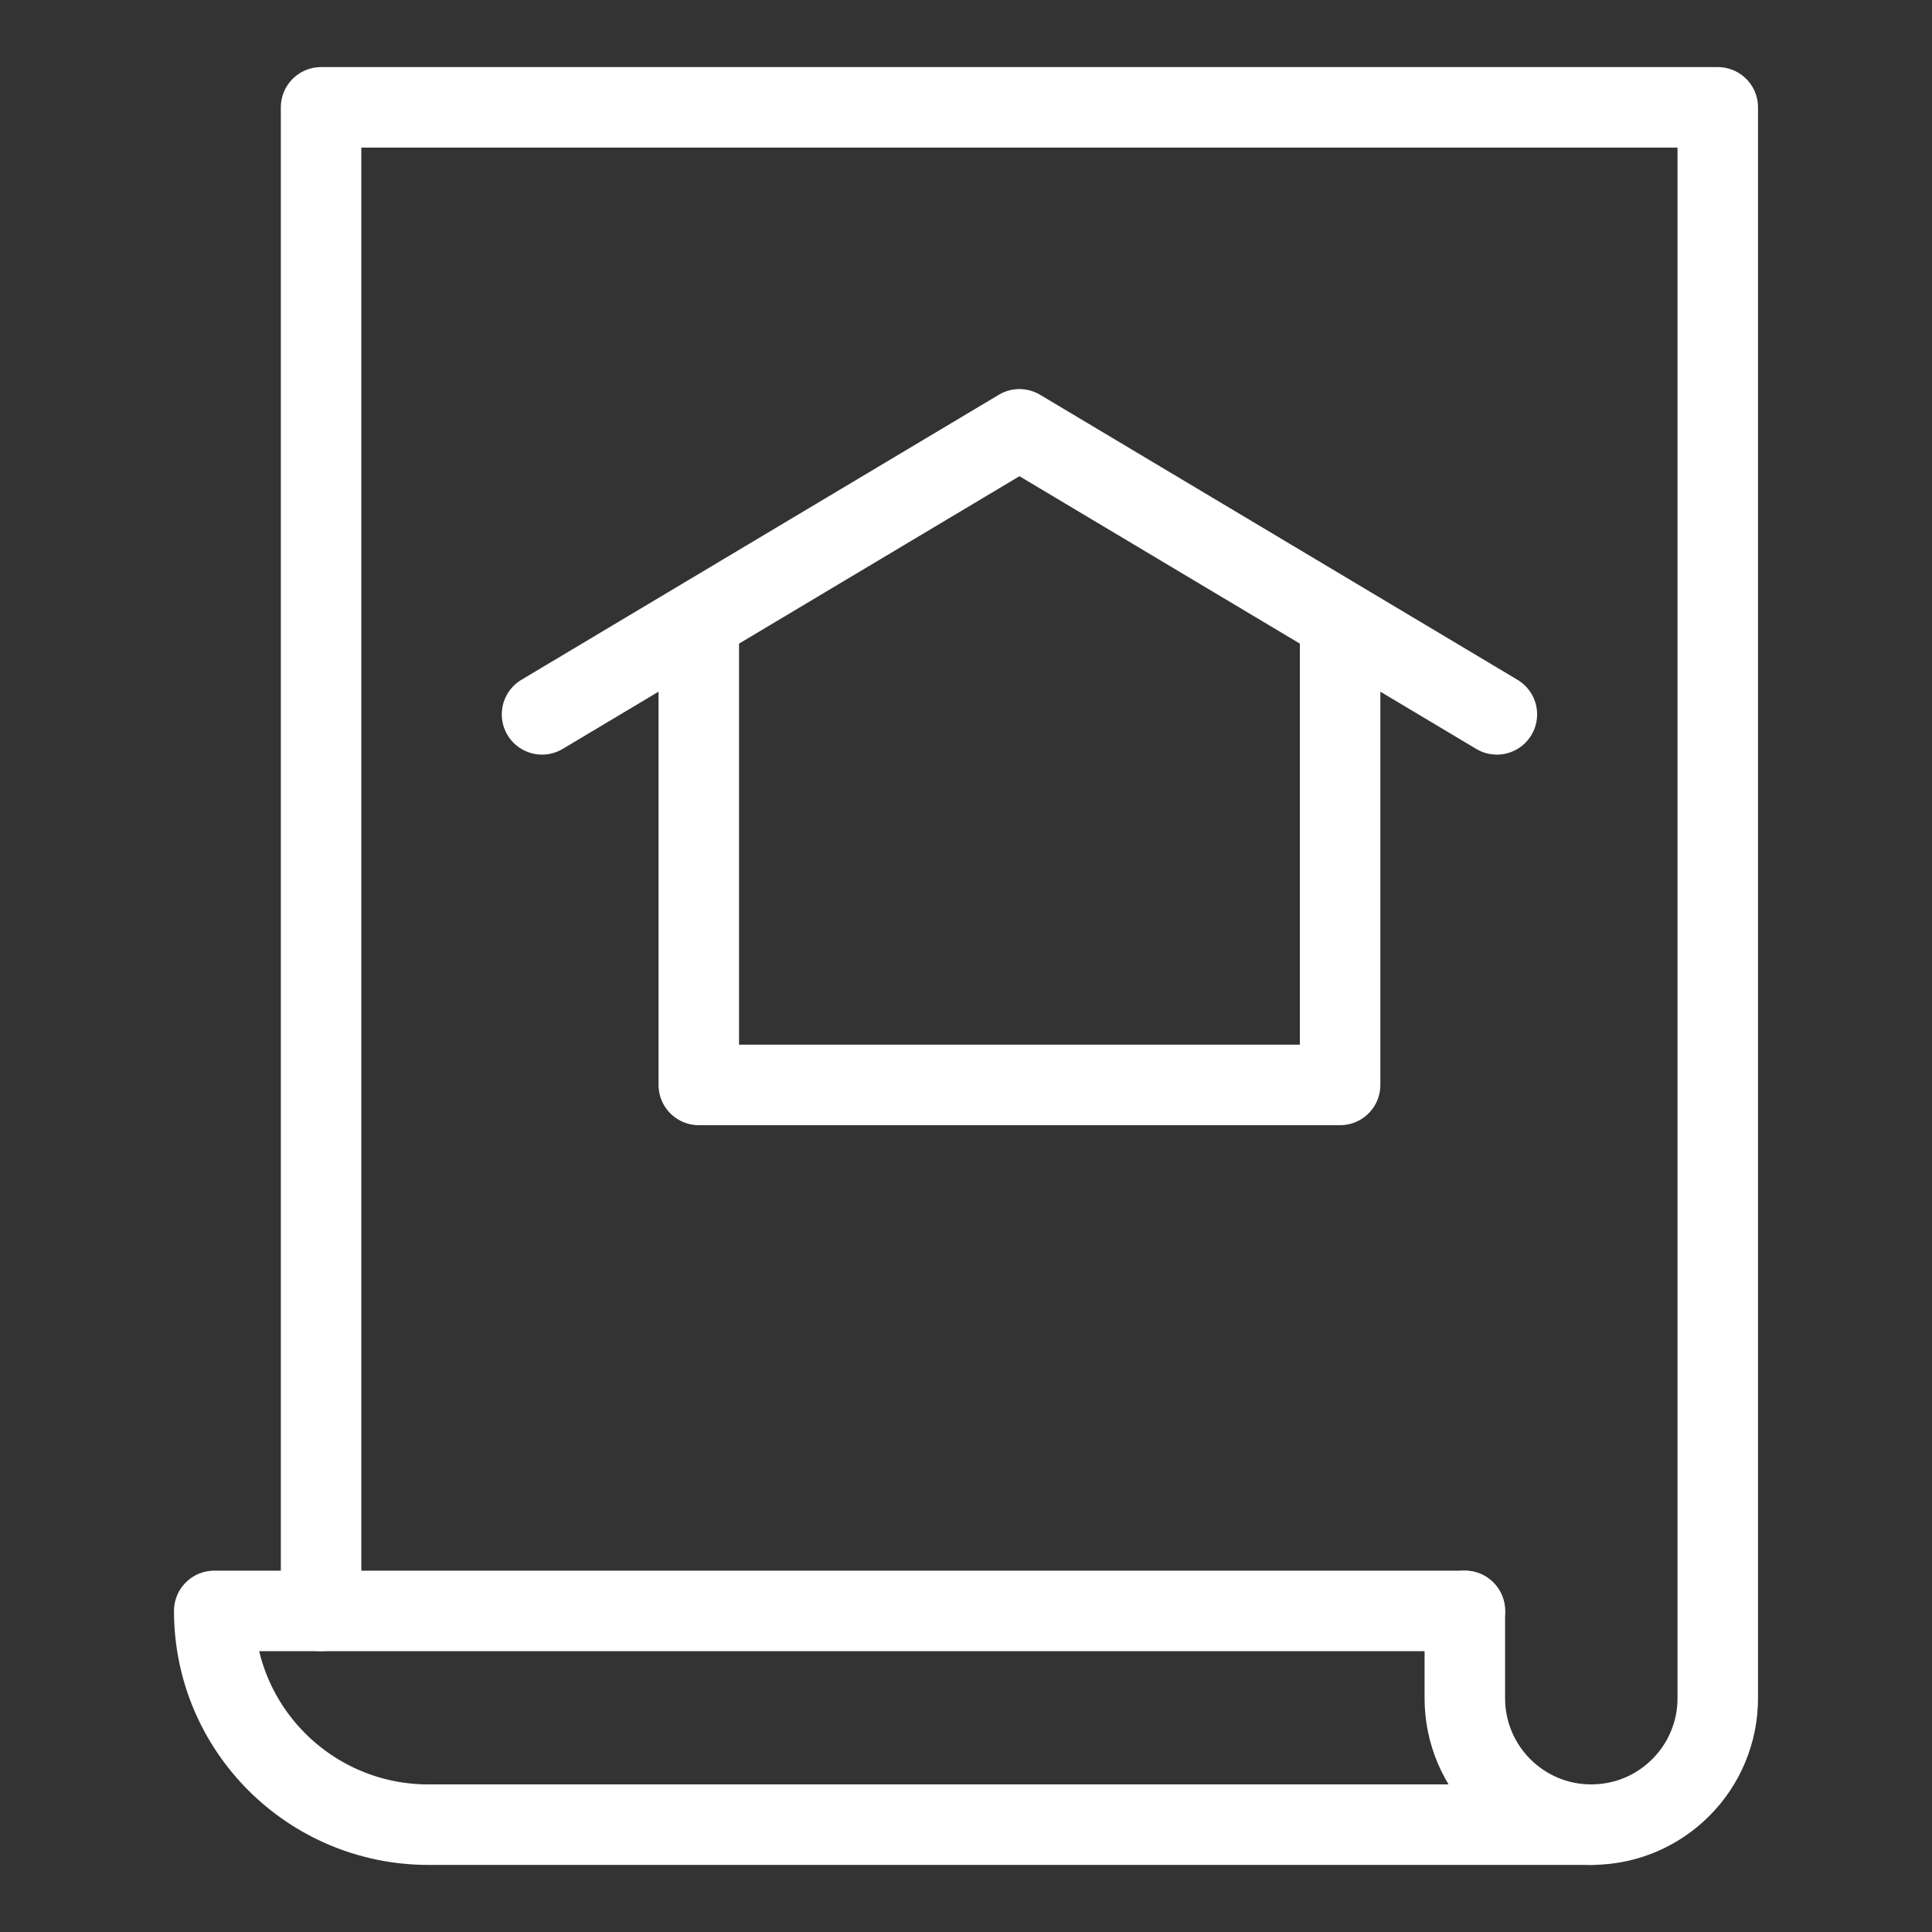 <svg width="36" height="36" viewBox="0 0 36 36" fill="none" xmlns="http://www.w3.org/2000/svg">
<rect x="0" y="0" width="36" height="36" fill="#333333" stroke="none"/>
<path d="M29.685 33.999V34H7.983C5.779 34 3.992 32.217 3.992 30.017H27.295" stroke="white" stroke-width="1.5" stroke-miterlimit="10" stroke-linecap="round" stroke-linejoin="round"/>
<path d="M27.295 30.017V31.643C27.295 32.945 28.349 34 29.651 34C29.663 34 29.673 34 29.685 33.999C30.322 33.991 30.899 33.729 31.318 33.309C31.537 33.091 31.711 32.831 31.829 32.545C31.948 32.259 32.009 31.953 32.008 31.643V2H5.983V30.017" stroke="white" stroke-width="1.5" stroke-miterlimit="10" stroke-linecap="round" stroke-linejoin="round"/>
<path d="M24.971 11.567V20.216H13.021V11.567M10.1 13.311L18.996 8L27.892 13.311" stroke="white" stroke-width="1.5" stroke-miterlimit="10" stroke-linecap="round" stroke-linejoin="round"/>
</svg>
